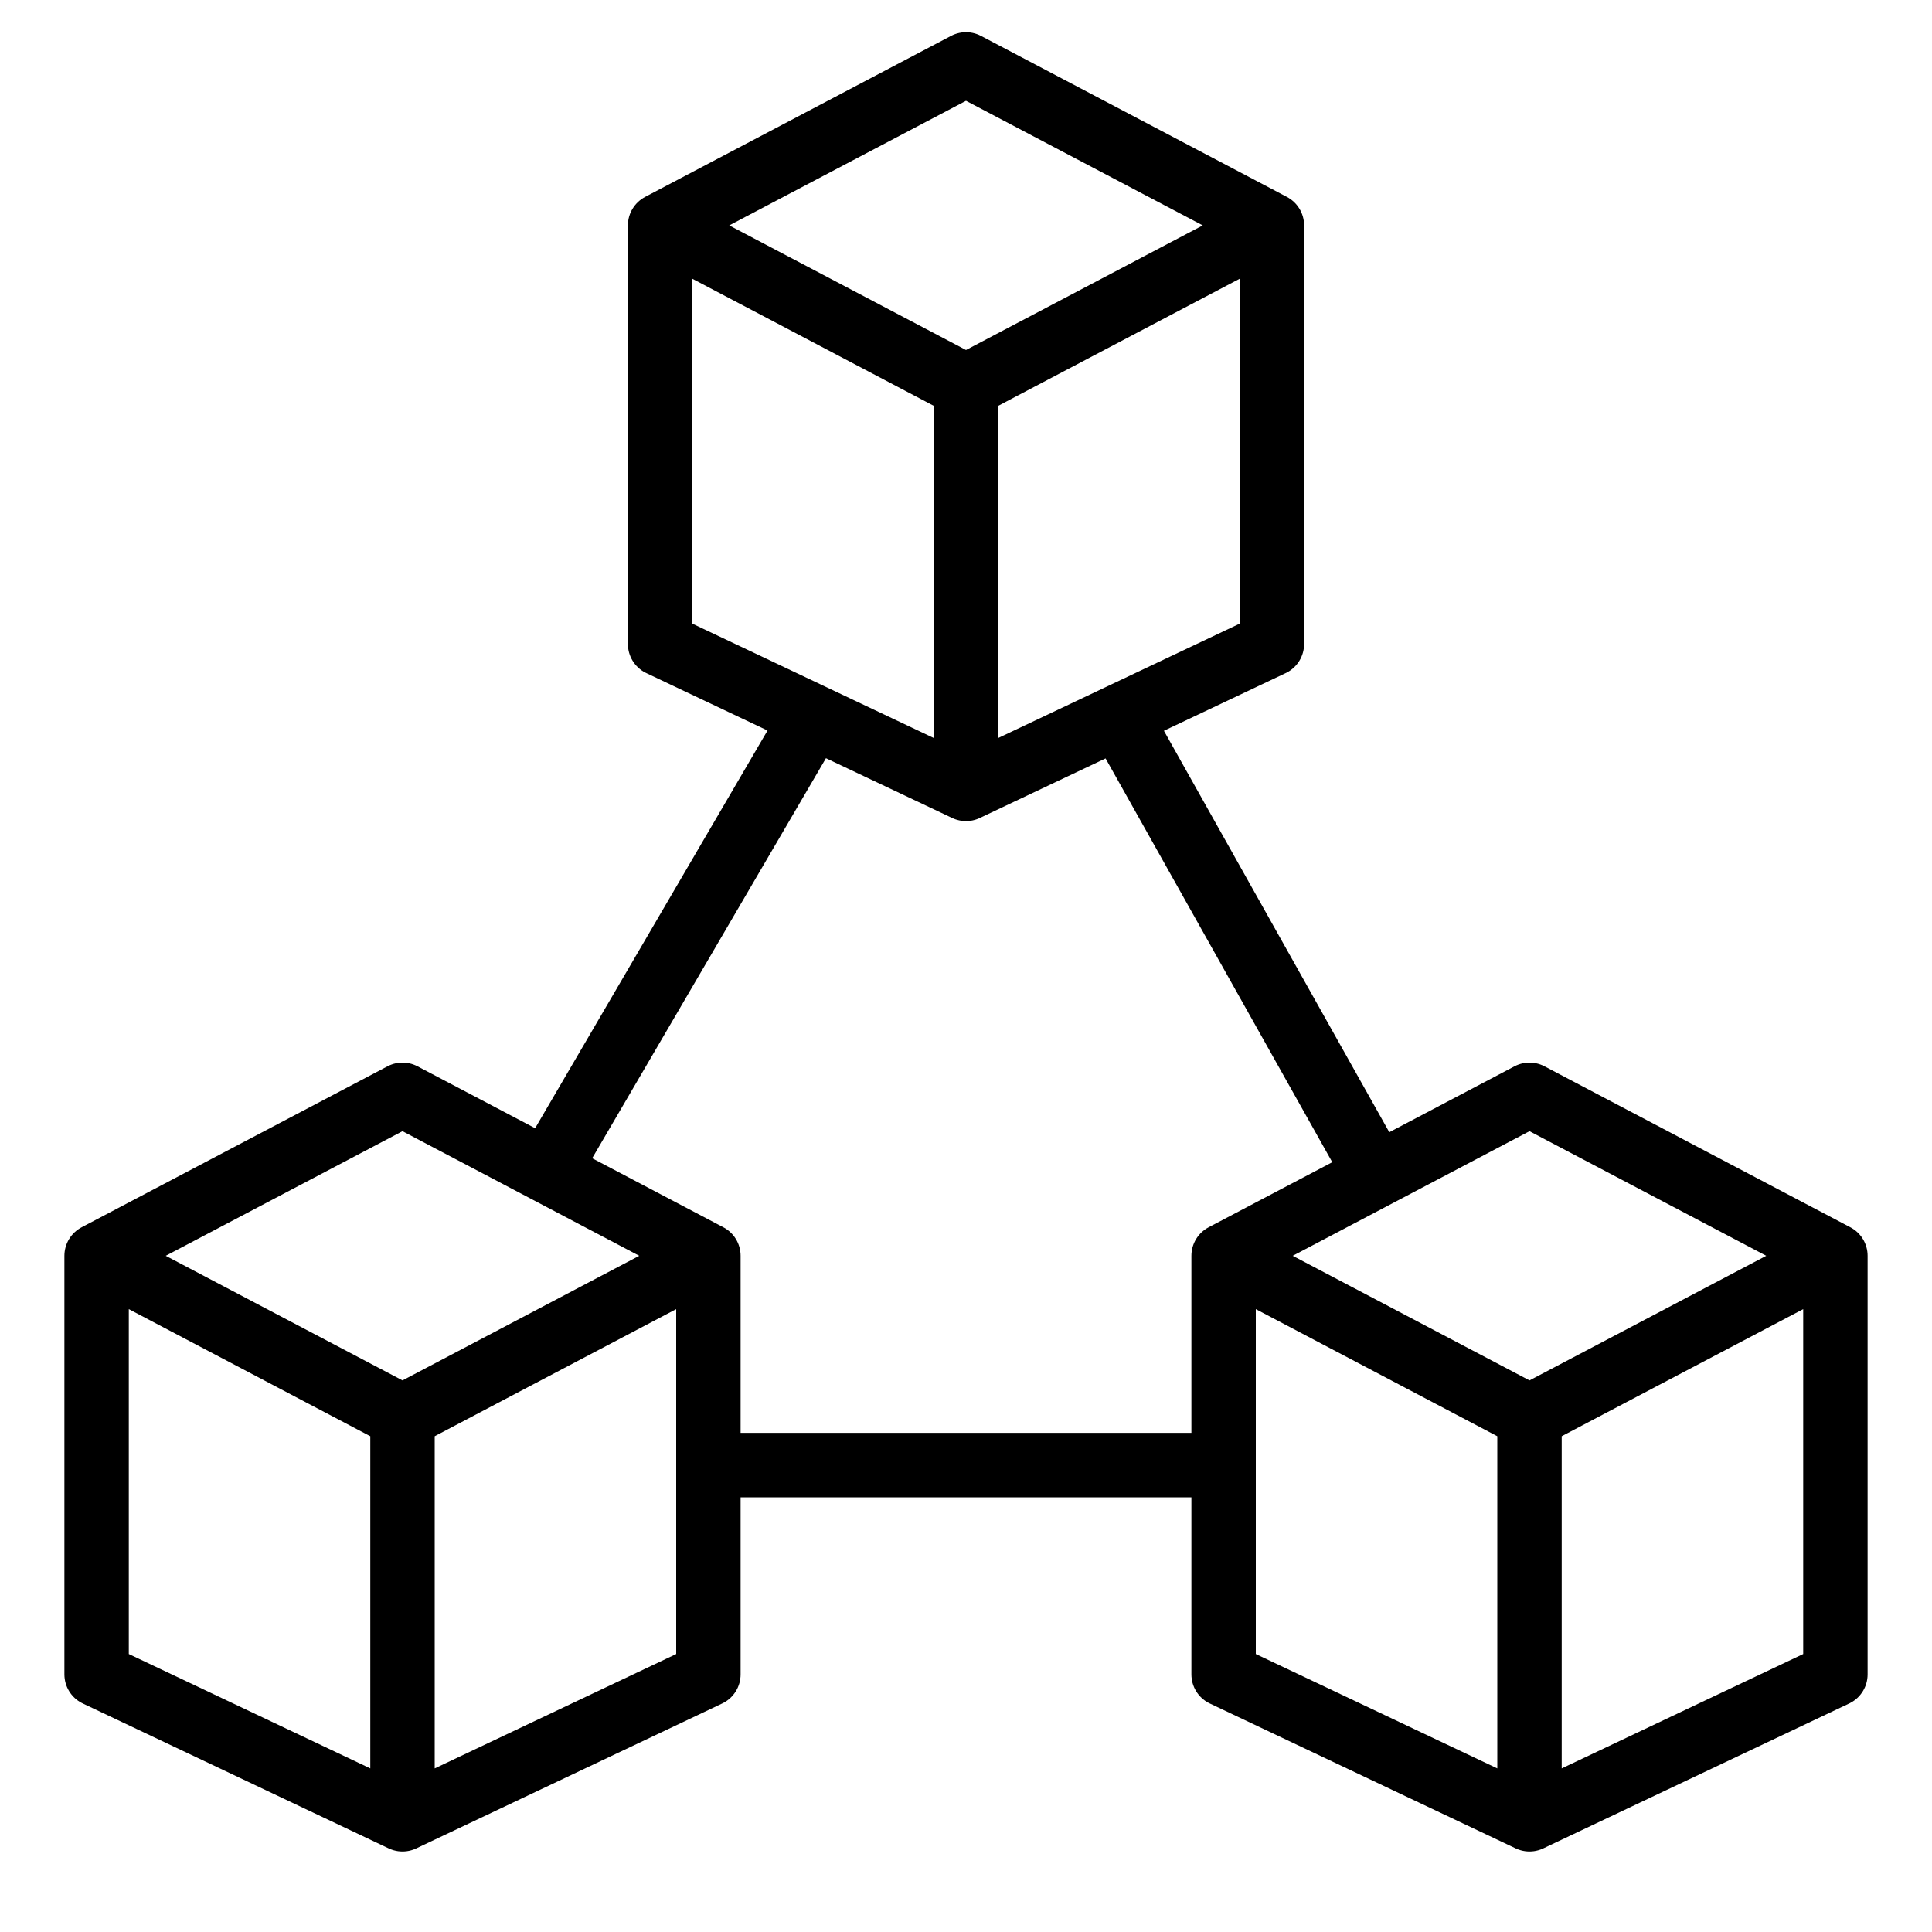 <svg width="100%" height="100%" viewBox="0 0 60 60" fill="none" xmlns="http://www.w3.org/2000/svg">
<path d="M20.5 7L30 2L39.5 7M20.5 7L30 12M20.5 7V20L25.25 22.25M30 12L39.5 7M30 12V24.5M39.5 7V20L34.75 22.25M30 24.5L34.75 22.25M30 24.5L25.25 22.25M3 39L12.5 34L17 36.368M3 39L12.5 44M3 39V52L12.5 56.5M12.5 44L22 39M12.5 44V56.5M22 39L17 36.368M22 39V45.5M12.5 56.5L22 52V45.5M38 39L47.5 44M38 39L42.75 36.5M38 39V45.5M47.5 44L57 39M47.5 44V56.5M57 39L47.5 34L42.75 36.5M57 39V52L47.5 56.5M47.5 56.5L38 52V45.5M34.75 22.25L42.75 36.5M25.25 22.25L17 36.368M22 45.5H38" stroke="#4C4C4D" style="stroke:#4C4C4D;stroke:color(display-p3 0.298 0.298 0.302);stroke-opacity:1;" stroke-width="2" stroke-linecap="round" stroke-linejoin="round"/>
</svg>
